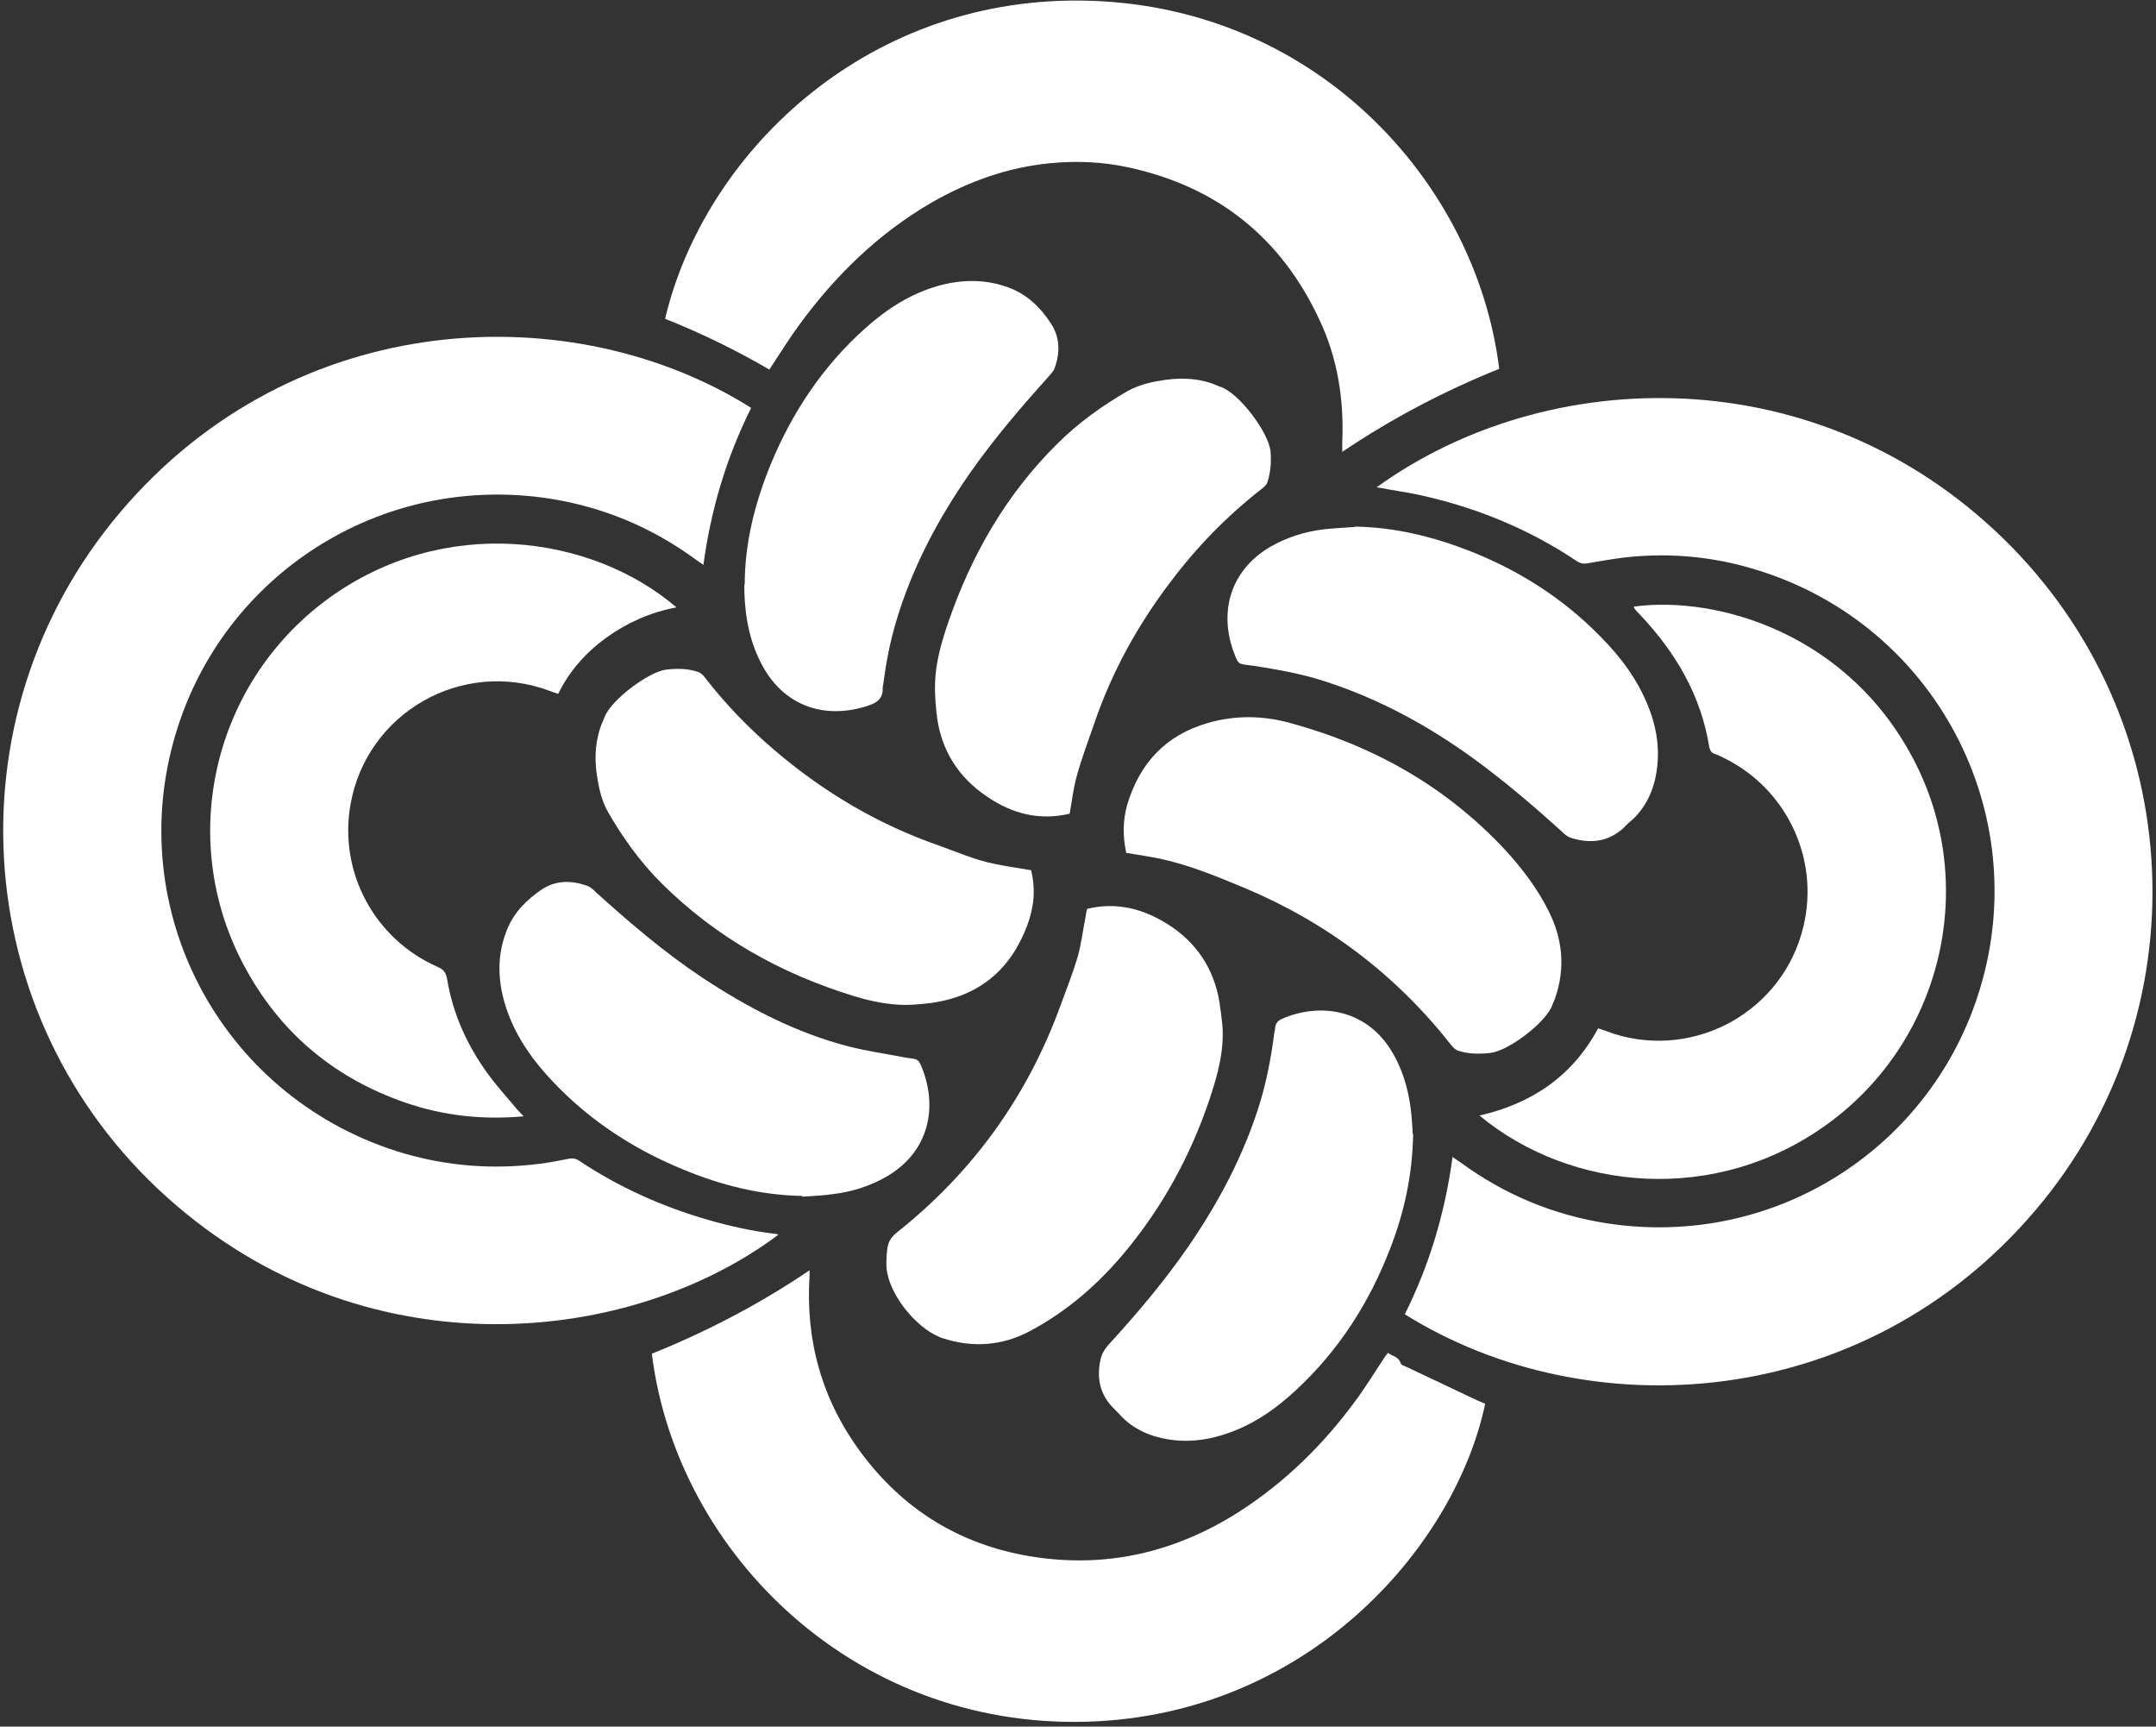 <svg width="321" height="257" viewBox="0 0 321 257" fill="none" xmlns="http://www.w3.org/2000/svg">
<rect x="0" y="0" width="321" height="257" fill="#333333" stroke="none"/>
<path d="M204.922 72.565C230.437 54.107 270.685 53.203 298.345 80.242C326.118 107.394 327.811 150.972 303.087 180.1C277.515 210.244 236.421 212.671 209.156 195.623C212.825 188.285 215.139 180.552 216.268 172.197C216.776 172.592 217.172 172.818 217.567 173.1C224.058 177.842 231.284 180.834 239.187 182.076C264.363 185.971 287.676 170.729 294.789 147.19C302.748 120.942 288.184 93.282 262.048 84.984C255.557 82.895 248.896 82.218 242.122 82.952C240.203 83.178 238.227 83.516 236.308 83.855C235.743 83.968 235.348 83.855 234.84 83.573C227.445 78.605 219.317 75.331 210.624 73.525C208.93 73.186 207.237 72.96 205.543 72.622C205.374 72.622 205.261 72.565 204.922 72.509V72.565Z" fill="white"/>
<path d="M111.839 60.713C108.17 68.051 105.856 75.785 104.727 84.082C104.219 83.744 103.937 83.518 103.598 83.292C97.05 78.494 89.768 75.446 81.752 74.204C56.52 70.365 33.15 85.719 26.15 109.259C18.304 135.451 32.811 162.885 58.891 171.296C65.439 173.384 72.1 174.062 78.93 173.384C80.849 173.215 82.712 172.876 84.631 172.481C85.252 172.368 85.704 172.425 86.212 172.763C92.139 176.715 98.574 179.594 105.404 181.569C108.735 182.529 112.065 183.263 115.452 183.658C115.621 183.658 115.734 183.714 115.904 183.771C94.002 200.197 55.391 204.318 26.32 179.481C-4.614 153.119 -8.227 107.057 17.909 76.236C43.932 45.528 85.421 44.06 111.839 60.713Z" fill="white"/>
<path d="M114.549 55.011C109.525 52.075 104.388 49.592 99.025 47.447C104.727 23.287 128.322 -0.253 160.893 0.086C195.496 0.425 219.769 26.899 223.212 54.898C215.084 58.172 207.294 62.236 199.843 67.26C199.843 66.639 199.843 66.244 199.843 65.849C200.125 59.526 199.165 53.374 196.456 47.616C190.754 35.367 181.271 27.802 168.062 24.924C164.167 24.077 160.216 23.907 156.264 24.303C149.998 24.924 144.184 27.012 138.765 30.117C130.862 34.689 124.484 40.898 119.121 48.18C117.71 50.1 116.468 52.075 115.17 54.051C115 54.333 114.774 54.615 114.549 55.011Z" fill="white"/>
<path d="M206.673 201.383C207.351 201.891 208.254 201.947 208.536 202.907C208.592 203.189 209.1 203.302 209.439 203.471C212.939 205.108 216.439 206.802 219.939 208.439C220.334 208.608 220.729 208.777 221.124 208.947C216.721 229.776 195.666 254.388 163.603 256.194C127.984 258.17 100.775 231.526 97.05 201.496C105.178 198.222 113.025 194.157 120.532 189.077C120.532 189.472 120.532 189.698 120.532 189.924C119.912 199.576 122.395 208.382 128.153 216.172C134.475 224.696 142.886 229.889 153.329 231.639C164.506 233.502 174.836 231.131 184.376 225.091C191.263 220.688 197.02 215.043 201.819 208.495C203.399 206.35 204.81 204.036 206.278 201.834C206.391 201.721 206.447 201.608 206.673 201.326V201.383Z" fill="white"/>
<path d="M100.719 90.405C96.824 91.138 93.437 92.663 90.332 94.864C87.284 97.066 84.8 99.832 83.107 103.275C82.599 103.106 82.203 102.993 81.808 102.823C68.769 97.969 54.544 106.097 52.173 119.814C50.423 129.862 55.785 139.797 65.156 143.918C66.059 144.313 66.398 144.765 66.567 145.724C67.414 150.861 69.502 155.49 72.551 159.724C73.906 161.586 75.486 163.336 76.954 165.086C77.18 165.368 77.518 165.651 77.97 166.159C71.76 166.723 65.946 166.046 60.358 164.127C50.084 160.57 42.181 154.135 36.875 144.708C26.15 125.854 31.287 102.033 48.786 89.163C66.003 76.575 87.961 79.51 100.719 90.405Z" fill="white"/>
<path d="M220.277 166.046C228.123 164.24 234.107 160.175 237.945 153.063C238.848 153.345 239.582 153.627 240.372 153.909C252.565 157.692 265.492 150.41 268.484 137.991C271.024 127.604 265.774 116.936 256.065 112.533C255.839 112.42 255.614 112.307 255.388 112.25C254.823 112.081 254.598 111.742 254.485 111.178C253.243 103.501 249.517 97.178 244.267 91.59C243.929 91.251 243.59 90.913 243.308 90.518C243.308 90.518 243.308 90.348 243.251 90.292C255.726 88.598 275.596 94.356 285.306 113.831C294.507 132.29 288.975 154.926 272.266 167.175C255.501 179.481 233.824 177.279 220.277 166.046Z" fill="white"/>
<path d="M159.256 121.111C154.797 122.184 150.732 121.111 147.12 118.684C142.491 115.636 140.233 111.515 139.555 107.055C139.33 105.306 139.16 103.556 139.217 101.806C139.273 98.645 140.176 95.596 141.192 92.605C144.636 82.613 149.773 73.638 157.337 66.13C160.498 62.969 164.111 60.373 167.949 58.171C169.699 57.211 171.618 56.816 173.537 56.534C176.134 56.195 178.731 56.308 181.214 57.381C181.384 57.437 181.553 57.55 181.779 57.607C184.488 58.51 189.004 64.493 189.174 67.316C189.287 68.84 189.174 70.251 188.722 71.719C188.609 72.114 188.214 72.509 187.819 72.791C182.682 76.799 178.166 81.428 174.271 86.621C169.417 93 165.578 99.943 162.982 107.507C162.078 110.16 161.062 112.757 160.329 115.466C159.82 117.273 159.595 119.192 159.256 121.168V121.111Z" fill="white"/>
<path d="M153.498 129.465C154.232 132.344 153.95 135.054 152.934 137.763C150.45 144.368 145.765 148.263 138.709 149.279C136.902 149.505 135.04 149.674 133.233 149.505C131.201 149.335 129.113 148.884 127.137 148.263C116.242 144.932 106.59 139.513 98.461 131.441C95.3 128.28 92.703 124.667 90.502 120.829C89.542 119.135 89.147 117.216 88.865 115.353C88.469 112.644 88.639 109.991 89.711 107.451C89.824 107.168 89.937 106.942 90.05 106.66C91.01 104.176 96.598 99.943 99.251 99.661C100.832 99.491 102.356 99.491 103.88 99.999C104.275 100.112 104.727 100.507 104.953 100.846C108.001 104.797 111.501 108.41 115.339 111.684C122.621 117.893 130.693 122.692 139.781 125.853C142.491 126.812 145.144 127.998 147.966 128.562C149.773 128.957 151.579 129.183 153.442 129.522L153.498 129.465Z" fill="white"/>
<path d="M161.853 135.282C166.256 134.209 170.208 135.282 173.82 137.54C178.054 140.193 180.707 144.088 181.554 149.112C181.723 150.297 181.892 151.482 182.005 152.668C182.288 156.563 181.215 160.232 180.03 163.788C177.207 172.086 173.087 179.65 167.442 186.424C163.434 191.222 158.805 195.23 153.273 198.165C149.209 200.311 144.806 200.649 140.346 199.182C140.177 199.182 140.064 199.069 139.895 199.012C136.169 197.488 132.274 192.464 131.992 188.682C131.935 187.779 131.992 186.819 132.105 185.916C132.218 184.844 132.726 184.053 133.629 183.376C144.975 174.344 153.104 162.998 158.015 149.337C158.861 147.023 159.765 144.765 160.442 142.451C161.006 140.475 161.232 138.443 161.627 136.467C161.684 136.072 161.74 135.677 161.853 135.338V135.282Z" fill="white"/>
<path d="M167.667 126.869C167.159 124.442 167.159 122.127 167.836 119.756C169.699 113.547 173.594 109.426 179.803 107.62C183.867 106.435 188.045 106.491 192.109 107.62C204.528 111.007 215.366 117.103 224.172 126.587C226.655 129.296 228.913 132.288 230.55 135.562C232.639 139.683 233.091 144.029 231.566 148.489C231.454 148.884 231.228 149.223 231.115 149.618C230.155 152.214 224.567 156.448 221.857 156.73C220.277 156.9 218.64 156.9 217.116 156.392C216.72 156.279 216.382 155.94 216.1 155.601C207.914 145.158 197.641 137.368 185.448 132.232C181.384 130.538 177.319 128.845 173.029 127.885C171.279 127.49 169.473 127.264 167.61 126.925L167.667 126.869Z" fill="white"/>
<path d="M201.819 78.382C207.802 78.495 213.447 79.906 218.922 82.051C226.204 84.93 232.696 89.05 238.228 94.695C241.333 97.8 243.929 101.3 245.51 105.42C246.865 108.92 247.26 112.533 246.357 116.259C245.736 118.686 244.55 120.775 242.574 122.412C242.179 122.75 241.841 123.145 241.445 123.484C239.131 125.403 236.534 125.573 233.768 124.669C233.317 124.5 232.865 124.105 232.527 123.766C228.349 119.984 224.059 116.315 219.487 112.985C212.657 108.017 205.318 104.009 197.246 101.413C193.803 100.284 190.247 99.663 186.634 99.098C184.263 98.76 184.432 99.155 183.529 96.615C181.61 90.913 183.19 84.93 189.061 81.43C191.601 79.962 194.311 79.115 197.19 78.777C198.714 78.607 200.238 78.551 201.706 78.438L201.819 78.382Z" fill="white"/>
<path d="M210.399 168.812C210.286 175.021 209.044 180.497 207.012 185.747C203.907 193.875 199.335 200.988 192.956 206.915C189.795 209.85 186.352 212.221 182.231 213.519C178.731 214.648 175.175 214.818 171.619 213.689C169.586 213.011 167.893 211.939 166.482 210.302C166.256 210.076 166.03 209.85 165.804 209.624C163.772 207.592 163.264 205.165 163.829 202.455C163.998 201.609 164.393 200.931 164.958 200.254C169.248 195.569 173.368 190.714 176.981 185.464C181.553 178.803 185.279 171.747 187.65 163.957C188.61 160.74 189.231 157.466 189.682 154.079C189.682 153.74 189.851 153.345 189.851 153.006C189.908 152.329 190.247 151.934 190.868 151.652C196.287 149.281 203.117 150.071 207.012 156.168C208.762 158.934 209.665 161.982 210.06 165.199C210.229 166.611 210.286 167.965 210.342 168.812H210.399Z" fill="white"/>
<path d="M119.46 178.011C113.25 177.898 107.38 176.43 101.678 174.06C93.832 170.842 86.945 166.213 81.3 159.891C78.534 156.786 76.333 153.343 75.147 149.335C74.075 145.666 74.018 141.997 75.486 138.384C76.559 135.731 78.478 133.868 80.736 132.344C82.824 130.989 85.139 131.046 87.397 131.836C87.848 132.005 88.3 132.344 88.639 132.739C93.719 137.312 98.912 141.771 104.614 145.553C111.387 150.012 118.5 153.738 126.403 155.77C129.056 156.448 131.822 156.843 134.475 157.351C136.676 157.802 136.676 157.125 137.636 159.947C139.555 165.874 137.749 171.802 131.991 175.132C129.564 176.543 126.854 177.39 124.088 177.729C122.564 177.954 120.984 178.011 119.46 178.124V178.011Z" fill="white"/>
<path d="M110.879 87.016C110.879 80.807 112.403 74.88 114.718 69.179C117.935 61.389 122.507 54.502 128.83 48.857C132.047 45.978 135.547 43.72 139.724 42.535C143.224 41.575 146.724 41.519 150.224 42.817C152.933 43.833 154.965 45.809 156.49 48.18C157.844 50.268 157.844 52.583 156.998 54.841C156.828 55.292 156.433 55.687 156.094 56.083C151.974 60.655 147.966 65.34 144.41 70.421C139.611 77.307 135.716 84.646 133.346 92.774C132.499 95.653 131.934 98.588 131.539 101.58C131.539 101.919 131.37 102.201 131.426 102.54C131.426 104.008 130.523 104.628 129.281 105.024C123.241 107.056 117.088 105.419 113.645 99.322C111.669 95.822 110.936 91.984 110.823 88.032C110.823 87.694 110.823 87.299 110.823 86.96L110.879 87.016Z" fill="white"/>
</svg>
